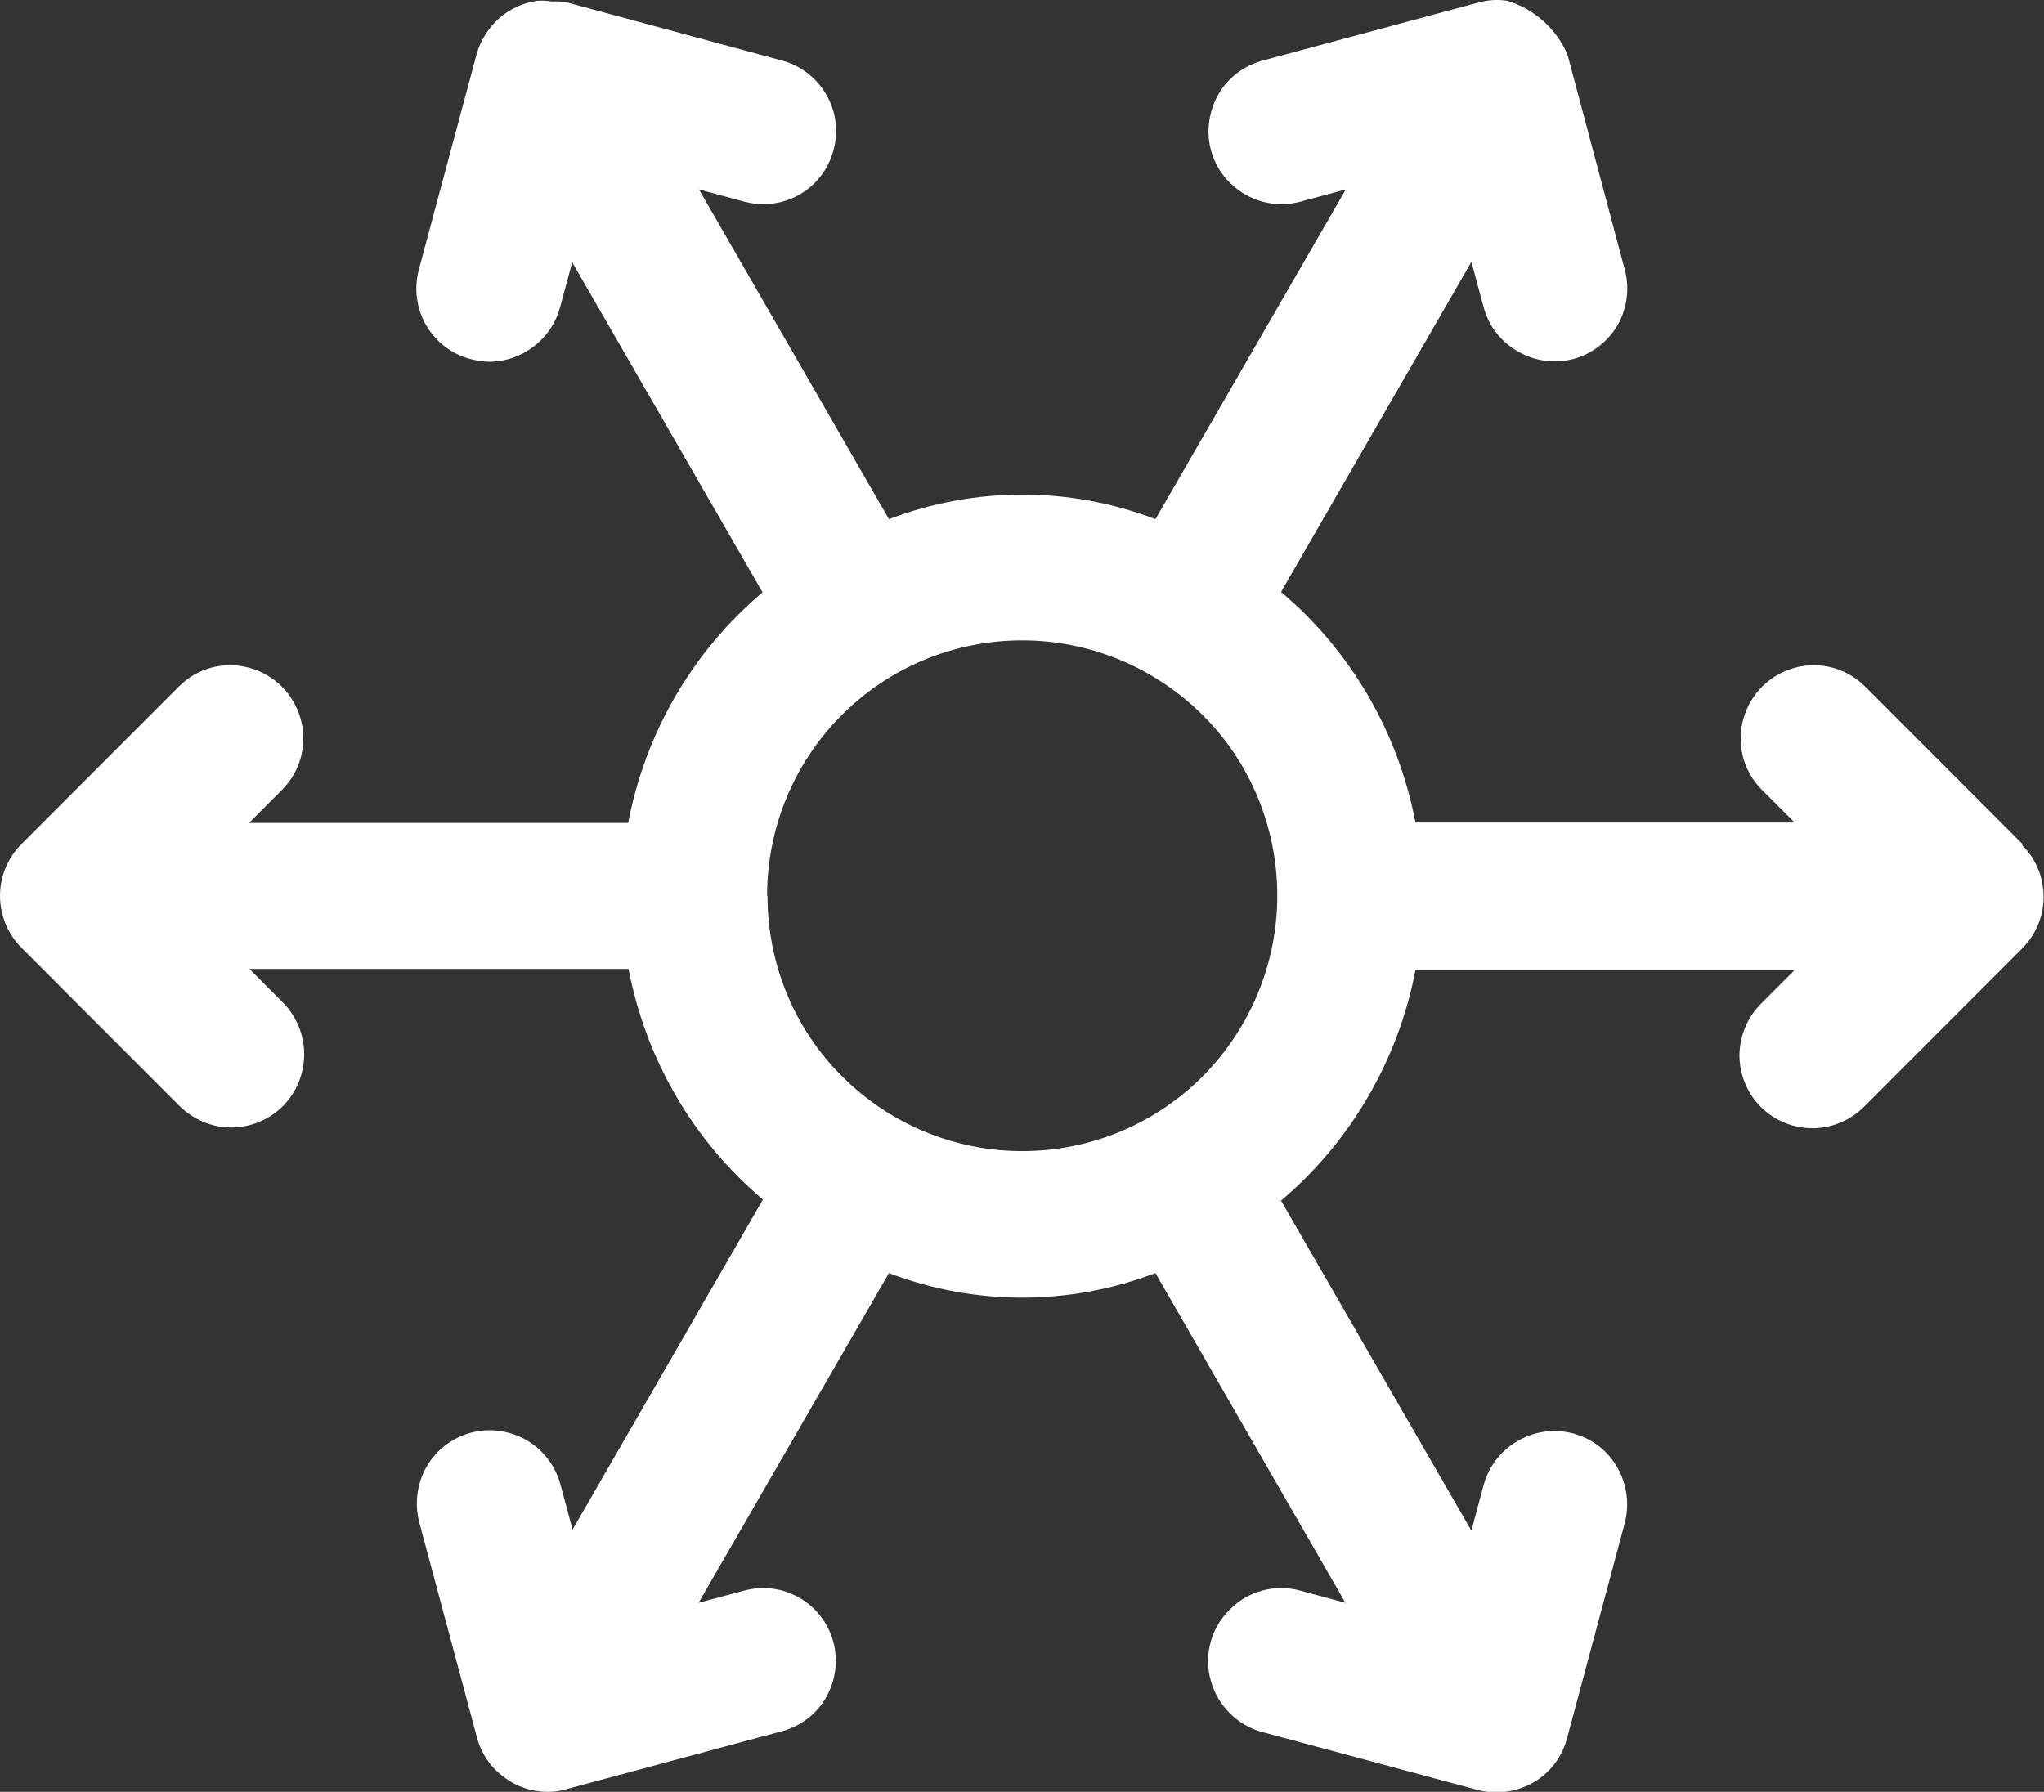 <svg width="73" height="64" viewBox="0 0 73 64" fill="none" xmlns="http://www.w3.org/2000/svg">
<rect x="0" y="0" width="73" height="64" fill="#333333" stroke="none"/>
<g clip-path="url(#clip0_195_52)">
<path d="M27.397 31.993C27.397 29.57 28.349 27.256 30.062 25.54C31.775 23.825 34.087 22.872 36.507 22.872C38.927 22.872 41.238 23.838 42.952 25.54C44.665 27.242 45.617 29.57 45.617 31.993C45.617 34.417 44.651 36.731 42.952 38.446C41.238 40.162 38.927 41.115 36.507 41.115C34.087 41.115 31.775 40.148 30.076 38.446C28.363 36.745 27.411 34.417 27.411 32.007L27.397 31.993ZM72.239 30.155L66.596 24.506C65.93 23.852 64.978 23.607 64.094 23.852C63.197 24.097 62.503 24.791 62.259 25.69C62.014 26.588 62.259 27.541 62.911 28.195L64.094 29.379H50.552C49.94 26.166 48.254 23.253 45.752 21.143L52.551 9.353L52.986 10.973C53.135 11.531 53.462 12.021 53.924 12.362C54.386 12.716 54.944 12.906 55.515 12.906C55.746 12.906 55.964 12.879 56.181 12.825C56.847 12.648 57.418 12.212 57.772 11.613C58.112 11.014 58.207 10.306 58.03 9.639L55.977 1.933C55.569 1.008 54.781 0.313 53.829 0.027C53.475 -0.027 53.122 0 52.782 0.095L45.086 2.165C44.189 2.41 43.482 3.104 43.251 4.016C43.006 4.915 43.264 5.881 43.931 6.535C44.597 7.188 45.548 7.447 46.446 7.202L48.064 6.766L41.266 18.543C38.206 17.372 34.821 17.372 31.748 18.543L24.963 6.766L26.581 7.202C27.479 7.447 28.444 7.188 29.097 6.535C29.749 5.881 30.008 4.915 29.776 4.016C29.532 3.118 28.838 2.41 27.941 2.165L20.232 0.082C20.069 0.055 19.905 0.041 19.729 0.055C19.552 0.027 19.375 0.014 19.198 0.027C18.695 0.095 18.206 0.313 17.825 0.654C17.444 0.994 17.159 1.443 17.023 1.933L14.956 9.639C14.78 10.306 14.875 11.014 15.215 11.613C15.568 12.212 16.125 12.648 16.805 12.825C17.023 12.879 17.254 12.92 17.472 12.92C18.043 12.92 18.6 12.729 19.062 12.375C19.525 12.021 19.851 11.531 20.001 10.987L20.436 9.367L27.234 21.157C24.732 23.267 23.046 26.18 22.434 29.393H8.892L10.089 28.195C10.741 27.528 10.986 26.575 10.741 25.69C10.497 24.791 9.803 24.097 8.906 23.852C8.008 23.607 7.057 23.852 6.404 24.506L0.761 30.155C0.272 30.646 0 31.313 0 31.993C0 32.674 0.272 33.355 0.761 33.845L6.404 39.495C6.893 39.985 7.56 40.271 8.253 40.271C8.947 40.271 9.613 39.998 10.102 39.508C10.592 39.018 10.864 38.351 10.864 37.643C10.864 36.949 10.578 36.282 10.089 35.792L8.906 34.607H22.448C23.06 37.82 24.746 40.734 27.247 42.844L20.449 54.634L20.014 53.014C19.769 52.115 19.062 51.407 18.165 51.176C17.268 50.931 16.316 51.189 15.65 51.843C14.997 52.496 14.739 53.463 14.97 54.361L17.037 62.067C17.186 62.625 17.512 63.115 17.975 63.456C18.423 63.81 18.981 64 19.566 64C19.797 64 20.014 63.973 20.232 63.905L27.927 61.836C28.594 61.658 29.165 61.223 29.505 60.624C29.845 60.025 29.94 59.317 29.763 58.65C29.586 57.983 29.151 57.411 28.553 57.071C27.955 56.717 27.247 56.635 26.581 56.812L24.95 57.248L31.748 45.471C34.807 46.642 38.193 46.642 41.266 45.471L48.05 57.248L46.432 56.812C45.535 56.567 44.57 56.825 43.917 57.493C43.251 58.146 42.992 59.113 43.237 60.011C43.482 60.91 44.175 61.618 45.073 61.863L52.768 63.932C53.434 64.109 54.142 64.014 54.753 63.673C55.352 63.333 55.787 62.761 55.964 62.094L58.03 54.389C58.261 53.49 58.003 52.537 57.35 51.87C56.698 51.217 55.732 50.958 54.835 51.203C53.938 51.448 53.231 52.142 52.986 53.041L52.551 54.675L45.752 42.885C48.241 40.775 49.94 37.861 50.552 34.648H64.094L62.911 35.833C62.408 36.323 62.136 36.99 62.123 37.684C62.123 38.378 62.395 39.045 62.884 39.536C63.374 40.026 64.04 40.298 64.733 40.298C65.427 40.298 66.093 40.012 66.582 39.522L72.225 33.872C72.715 33.382 72.986 32.715 72.986 32.034C72.986 31.354 72.715 30.673 72.225 30.196L72.239 30.155Z" fill="white"/>
</g>
<defs>
<clipPath id="clip0_195_52">
<rect width="73" height="64" fill="white"/>
</clipPath>
</defs>
</svg>
